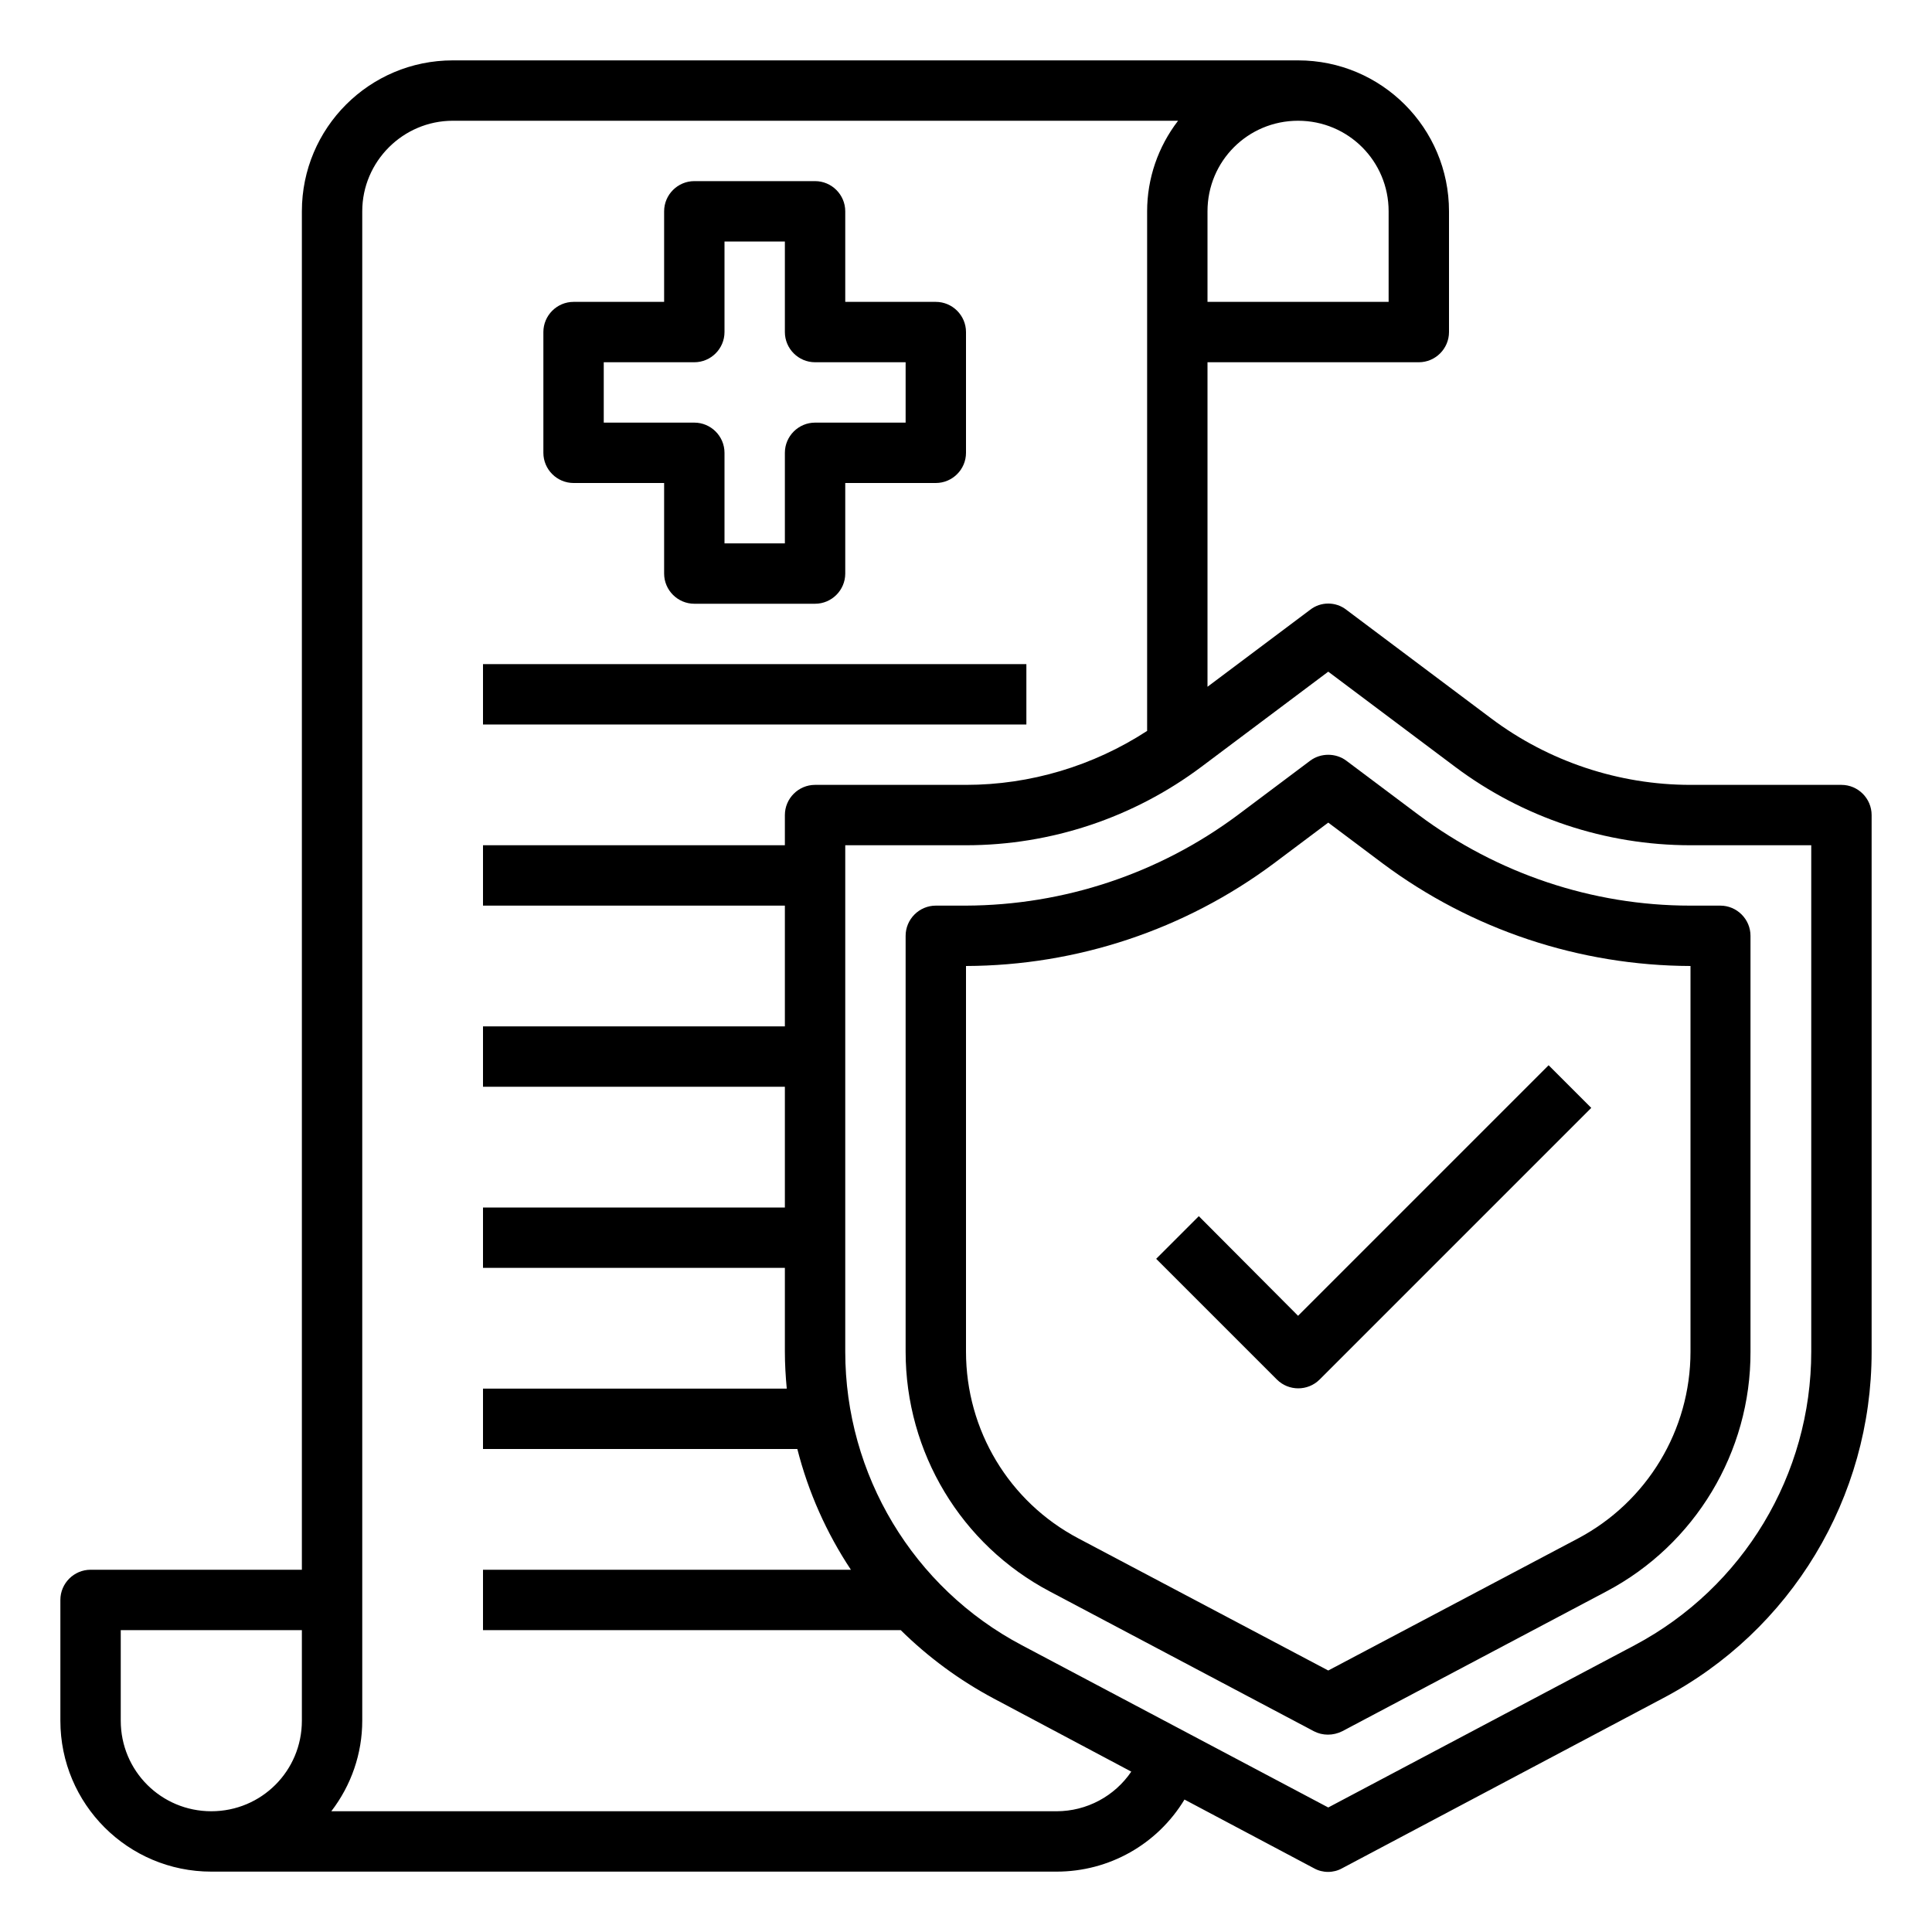 <?xml version="1.0" encoding="utf-8"?>
<!-- Generator: Adobe Illustrator 24.1.2, SVG Export Plug-In . SVG Version: 6.00 Build 0)  -->
<svg version="1.1" id="Layer_1" xmlns="http://www.w3.org/2000/svg" xmlns:xlink="http://www.w3.org/1999/xlink" x="0px" y="0px"
	 viewBox="0 0 512 512" style="enable-background:new 0 0 512 512;" xml:space="preserve">
<g id="insurance-document-report-security-protect">
	<path d="M317.7,322.3l-11.3,11.3l32,32c3.1,3.1,8.2,3.1,11.3,0l72-72l-11.3-11.3L344,348.7L317.7,322.3z"/>
	<path d="M488,208h-40c-19,0-37.6-6.2-52.8-17.6l-38.4-28.8c-2.8-2.2-6.8-2.2-9.6,0L320,182V96h56c4.4,0,8-3.6,8-8V56
		c0-22.1-17.9-40-40-40H120c-22.1,0-40,17.9-40,40v360H24c-4.4,0-8,3.6-8,8v32c0,22.1,17.9,40,40,40h224c13.9,0,26.7-7.2,33.9-19.1
		l34.3,18.2c2.3,1.3,5.2,1.3,7.5,0l84.9-45c34.1-17.9,55.4-53.3,55.4-91.8V216C496,211.6,492.4,208,488,208z M320,56
		c0-13.3,10.7-24,24-24s24,10.7,24,24v24h-48V56z M80,456c0,13.3-10.7,24-24,24s-24-10.7-24-24v-24h48V456z M280,480H87.8
		c5.3-6.9,8.2-15.3,8.2-24V56c0-13.2,10.8-24,24-24h192.2c-5.3,6.9-8.2,15.3-8.2,24v137.7c-14.3,9.3-31,14.3-48,14.3h-40
		c-4.4,0-8,3.6-8,8v8h-80v16h80v32h-80v16h80v32h-80v16h80v22.2c0,3.3,0.2,6.6,0.5,9.8H128v16h83.3c2.9,11.4,7.7,22.2,14.2,32H128
		v16h110.7c7.3,7.2,15.6,13.3,24.6,18.1l36.5,19.4C295.4,476,288,480,280,480z M480,358.2c0,32.6-18,62.5-46.8,77.8L352,479
		l-81.2-43C242,420.8,224,390.8,224,358.2V224h32c22.5,0,44.4-7.3,62.4-20.8L352,178l33.6,25.2c18,13.5,39.9,20.8,62.4,20.8h32
		V358.2z"/>
	<path d="M248,80h-24V56c0-4.4-3.6-8-8-8h-32c-4.4,0-8,3.6-8,8v24h-24c-4.4,0-8,3.6-8,8v32c0,4.4,3.6,8,8,8h24v24c0,4.4,3.6,8,8,8
		h32c4.4,0,8-3.6,8-8v-24h24c4.4,0,8-3.6,8-8V88C256,83.6,252.4,80,248,80z M240,112h-24c-4.4,0-8,3.6-8,8v24h-16v-24
		c0-4.4-3.6-8-8-8h-24V96h24c4.4,0,8-3.6,8-8V64h16v24c0,4.4,3.6,8,8,8h24V112z"/>
	<path d="M376,216l-19.2-14.4c-2.8-2.1-6.8-2.1-9.6,0L328,216c-20.8,15.5-46,23.9-72,24h-8c-4.4,0-8,3.6-8,8v110.2
		c0,26.7,14.7,51.2,38.3,63.6l69.9,37c2.3,1.2,5.1,1.2,7.5,0l69.9-37c23.6-12.4,38.4-37,38.3-63.6V248c0-4.4-3.6-8-8-8h-8
		C422,240,396.8,231.5,376,216z M448,358.2c0,20.8-11.5,39.8-29.8,49.5l-66.2,35l-66.2-35C267.4,398,256,379,256,358.2V256
		c29.4-0.1,58-9.6,81.6-27.2L352,218l14.4,10.8c23.6,17.6,52.2,27.1,81.6,27.2V358.2z"/>
	<rect x="128" y="176" width="144" height="16"/>
</g>
</svg>
